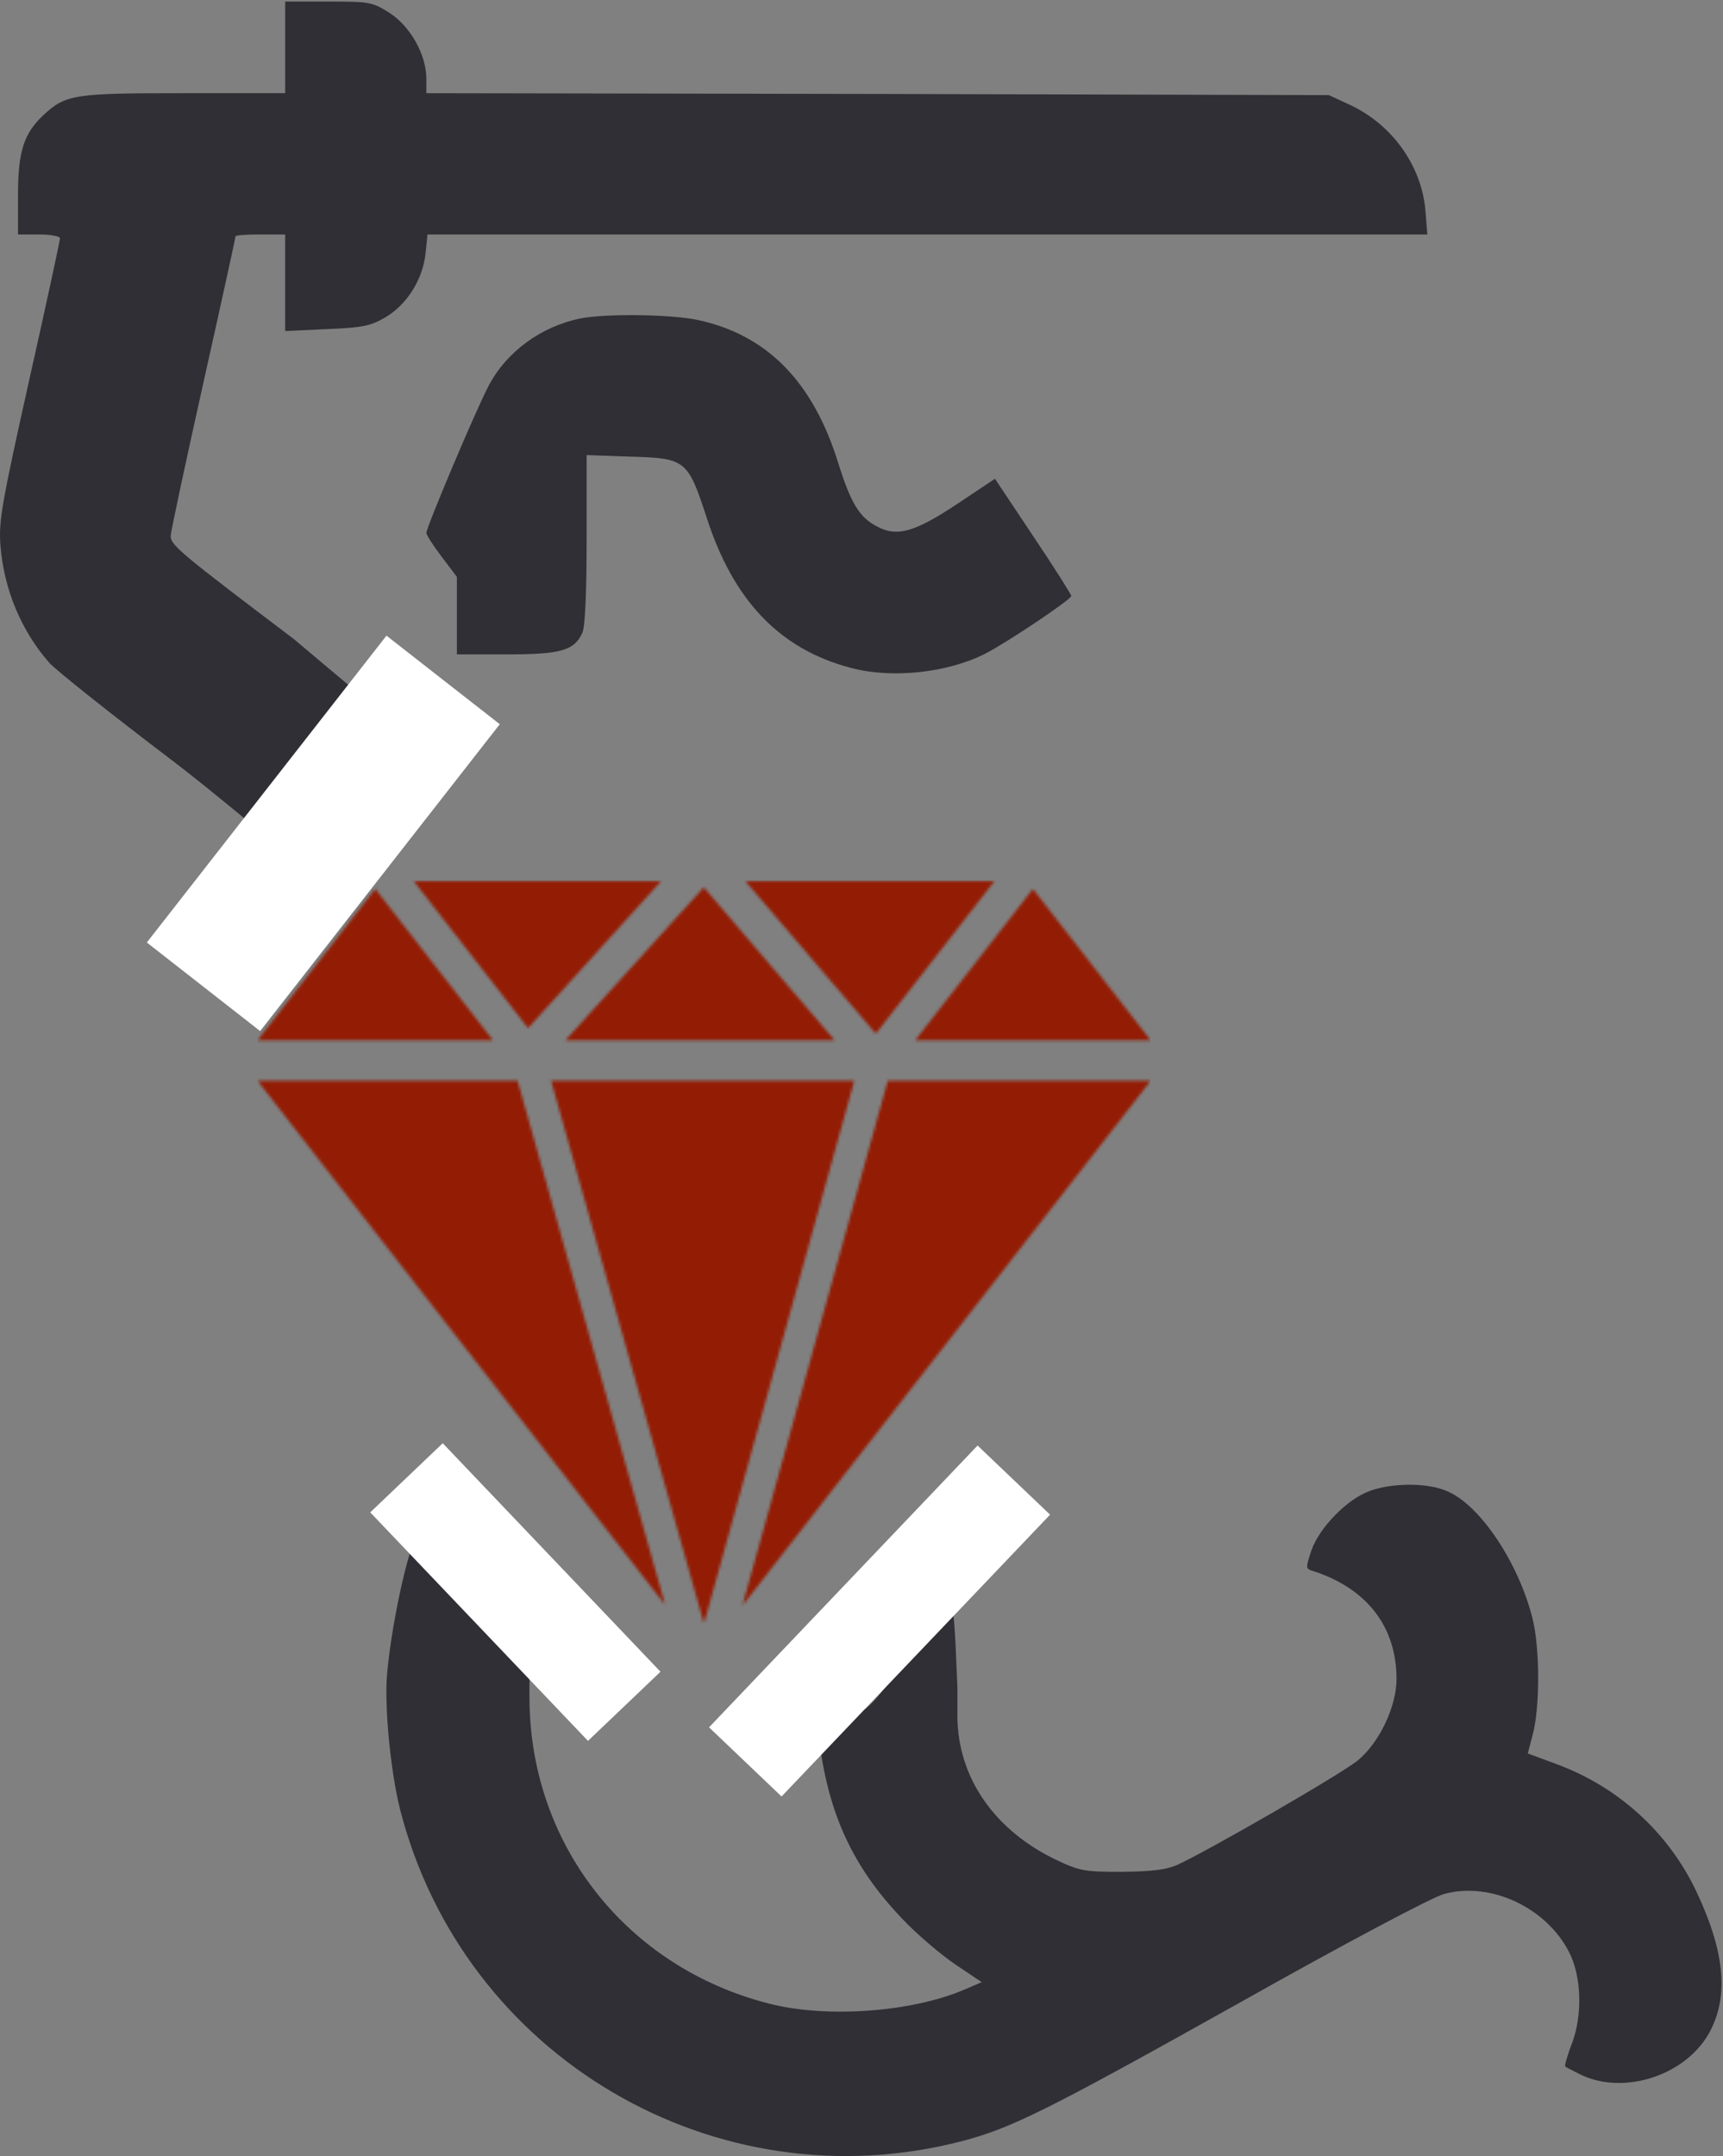 <svg xmlns="http://www.w3.org/2000/svg" width="602" height="753" fill="none"><rect width="100%" height="100%" fill="#808080" stroke="none"/><path fill="#302F35" d="M99.627 16.545v16H64.293c-38.533 0-41.333.4-49.2 7.734-6.8 6.4-8.8 12.666-8.8 27.866V81.88h7.334c4 0 7.333.666 7.333 1.333 0 .8-4.8 23.067-10.8 49.733-9.6 43.067-10.667 49.2-10 57.6 1.2 15.334 7.333 29.867 17.067 40.934 2.4 2.666 21.2 17.6 41.733 33.2 15.03 11.32 37.18 30.259 43.733 35.254 2.401 1.83-4.819-5.735-4.533-5.521 1.467 1.067 2.267.8 3.333-1.067 4.667-8.133 22.074-15.443 31.007-24.243l9.5-5.055-1.5-9.036-37.807-31.799c-39.466-29.867-43.066-32.8-43.066-36 0-1.2 5.066-25.067 11.333-53.067s11.333-51.2 11.333-51.6c0-.4 3.867-.666 8.667-.666h8.667v33.732l14.533-.667c12.667-.533 15.2-1.066 20.533-4.133 7.6-4.533 13.067-13.333 14-22.4l.667-6.533h349.333l-.666-8.4c-1.334-15.467-11.467-29.867-26.267-36.8l-7.467-3.467-157.6-.4-157.733-.267V27.48c0-8.4-5.6-18.267-12.8-22.934-6.133-3.866-6.933-4-21.467-4H99.627v16z"/><path fill="#302F35" d="M202.828 111.207c-13.734 2.8-25.867 11.6-32.134 23.6-4.266 8-21.733 49.334-21.733 51.334 0 .666 2.4 4.4 5.333 8.266l5.334 7.067v27.067h17.466c18.934 0 23.6-1.334 26.4-7.6.934-2 1.467-14.267 1.467-32.534v-29.466l15.2.533c19.467.533 20.133 1.2 26.667 21.067 9.333 29.2 25.6 46.133 50.266 52.666 14.267 3.867 33.6 1.867 46.934-4.8 7.6-3.866 30.133-18.933 30.266-20.266 0-.534-6-10-13.333-20.934l-13.333-20-13.2 8.8c-14.667 9.734-20.934 11.6-27.734 8-6.4-3.2-9.333-8.133-13.733-22-8.8-28.666-24.933-45.066-49.2-50.266-9.467-2-32-2.267-40.933-.534zm275.905 409.46c-8 2.8-17.734 12.8-20.534 20.8-2 6-2 6.4.134 7.067 19.067 6 29.6 19.467 29.6 37.867 0 9.466-5.867 22-13.334 28.266-5.066 4.4-53.199 32.134-63.333 36.667-4 1.733-8.933 2.267-19.333 2.4-12.934 0-14.667-.267-22.8-4.133-21.067-10-34.633-28.287-34.633-50.554 0-6.229.053-9.002 0-10-.5-9.5-.5-18.5-2-31-5.6 1.733-24.567 38.62-32.567 39.954l-14.534 2.266.667 6.134c3.067 26.533 11.733 45.466 28.933 63.466 5.067 5.467 13.6 12.667 18.667 16.134l9.333 6.266-5.866 2.534c-18.667 8-48.4 10.133-68.534 4.933-49.6-12.667-83.2-55.333-83.6-106-.133-8.133.267-15.867.667-17.467.8-2.266-.933-4.133-9.867-11.2-6-4.666-14.8-13.066-19.6-18.666-4.8-5.467-9.2-10.134-9.733-10.4-2.533-1.067-9.467 28.933-11.2 48.4-1.067 11.333 1.2 34.4 4.533 47.6 22.134 86.4 110.267 138.266 196.534 115.733 17.066-4.533 29.066-10.4 96.266-48 37.2-20.933 68.134-37.333 72-38.267 16.134-4.4 35.6 4.667 43.6 20.267 4.267 8.267 4.801 21.467 1.201 31.467-1.734 4.4-2.8 8.266-2.534 8.533.134.133 2.4 1.333 4.8 2.533 15.6 8 38.267.4 46.133-15.466 6.267-12.534 4.534-27.867-5.199-48.4-9.867-20.667-27.467-36.534-49.067-44.4l-9.734-3.6 1.734-6.667c2.533-9.467 2.533-30.267-.133-40.667-4.8-19.066-18-39.066-29.467-44.133-6.533-3.067-19.067-3.2-27.2-.267z"/><path fill="#fff" d="m51.3 329.17 83.732-107.167 39.589 30.931-83.733 107.168-39.589-30.932zm196.433 274.103 93.823-98.424 25.334 24.15-93.823 98.424zm-93.041-99.226 76.077 79.805-25.333 24.15-76.077-79.805z"/><mask id="a" width="312" height="261" x="90" y="307" maskUnits="userSpaceOnUse" style="mask-type:alpha"><path fill="#000" d="m319.775 363.321 41.111-52.838L402 363.321h-82.225zm-9.603 14.161H402L259.392 560.758l50.78-183.276zm-129.341 0 51.559 182.997L90 377.482h90.831zm3.673-18.411-40.089-51.524h86.724l-46.635 51.524zm75.746-51.524h87.336l-41.587 53.446-45.749-53.446zm-62.688 55.774 48.337-53.406 45.711 53.406h-94.048zm100.912 14.161L245.959 567.03 192.55 377.482h105.924zm-167.36-67.004 41.114 52.843H90l41.114-52.843z"/></mask><g mask="url(#a)"><path fill="#931C04" d="M90 307.553h311.903v259.353H90z"/></g></svg>
